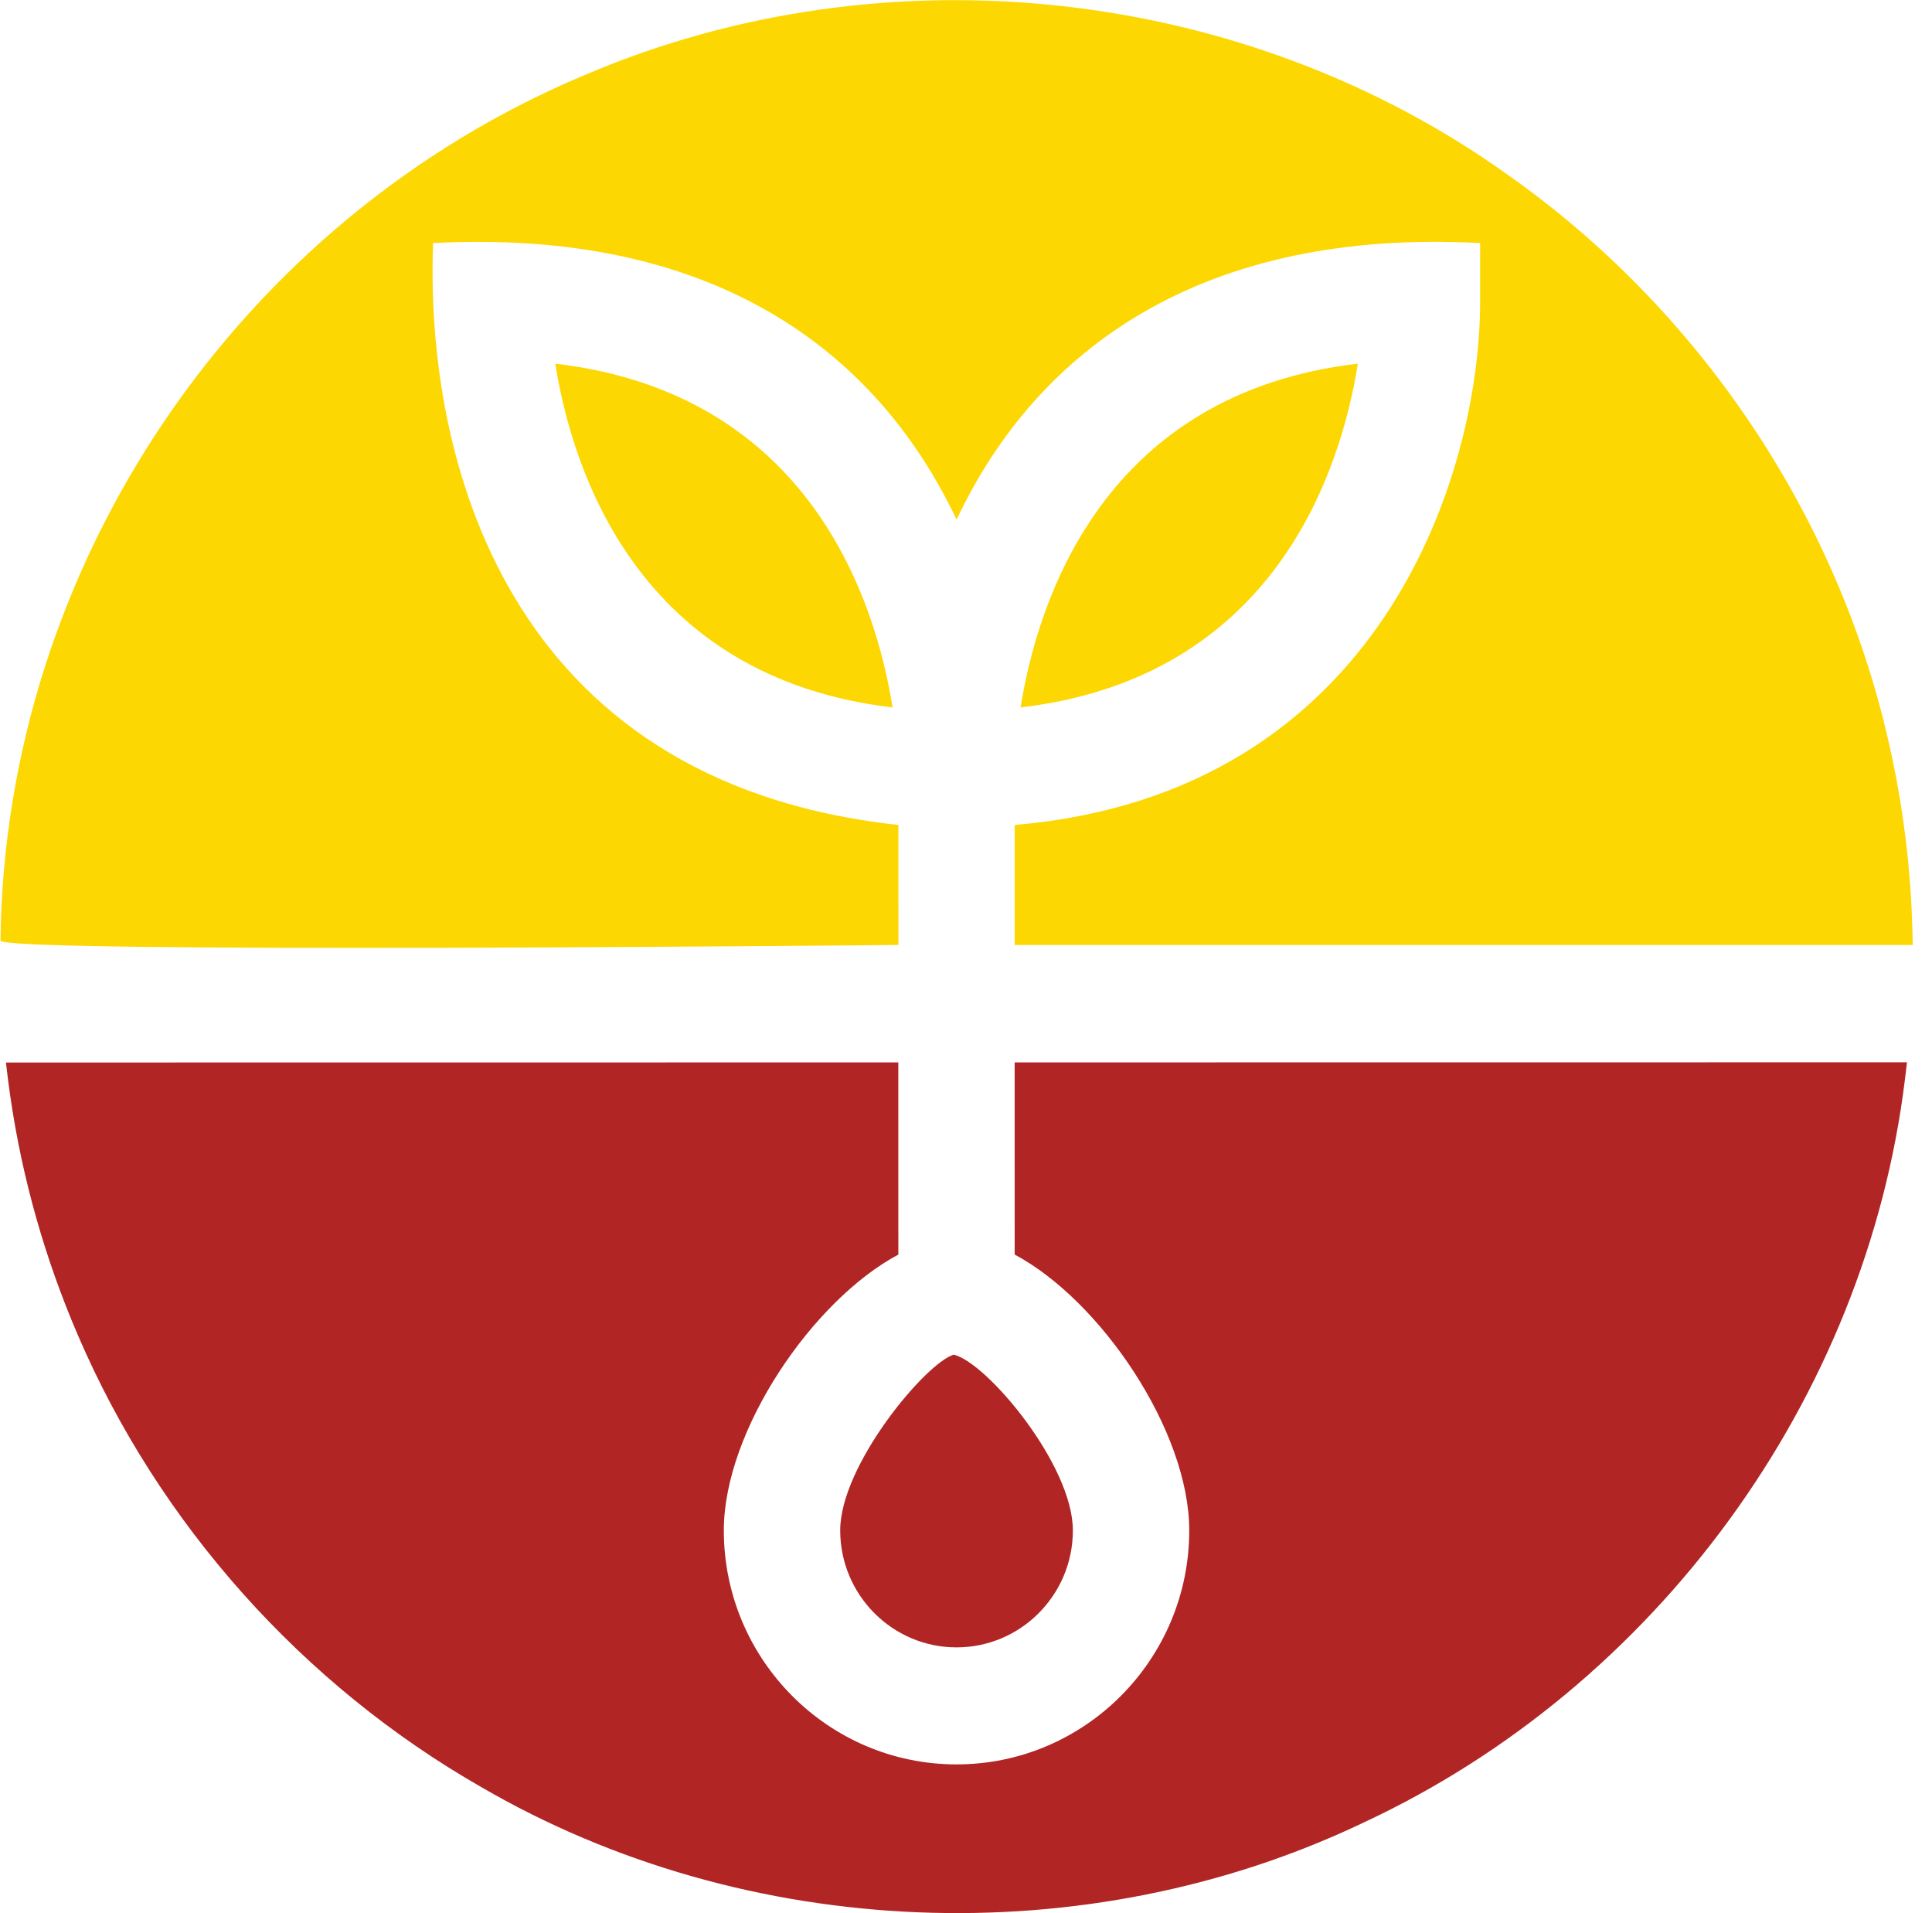 <?xml version="1.0" encoding="UTF-8" standalone="no"?> <svg xmlns="http://www.w3.org/2000/svg" xmlns:xlink="http://www.w3.org/1999/xlink" xmlns:serif="http://www.serif.com/" width="100%" height="100%" viewBox="0 0 101 100" version="1.1" xml:space="preserve" style="fill-rule:evenodd;clip-rule:evenodd;stroke-linejoin:round;stroke-miterlimit:2;"> <g transform="matrix(1,0,0,1,-235.365,-462)"> <g transform="matrix(0.849,-0.008,-0.008,-0.849,285.442,548.106)"> <path d="M-0.084,0C-4.033,0.037 -7.216,3.297 -7.179,7.267C-7.141,11.316 -1.769,17.566 -0.084,18.021C1.929,17.531 7.184,11.182 7.146,7.133C7.109,3.163 3.869,-0.036 -0.084,0ZM3.723,24.148L3.833,35.977L58.774,35.465C58.733,35.128 58.689,34.799 58.644,34.463C56.064,14.76 42.95,-2.811 24.874,-11.02C7.741,-19.008 -13.202,-17.977 -29.45,-8.311C-40.361,-1.93 -49.111,8.045 -53.993,19.709C-55.977,24.433 -57.341,29.415 -58.028,34.493C-58.122,35.18 -58.202,35.866 -58.273,36.556L-3.33,36.044L-3.44,24.214C-8.745,21.452 -14.287,13.479 -14.345,7.334C-14.419,-0.608 -8.052,-7.129 -0.152,-7.203C7.75,-7.276 14.237,-0.876 14.311,7.067C14.368,13.212 8.975,21.286 3.723,24.148Z" style="fill:rgb(177,37,37);"></path> </g> <g transform="matrix(0.849,0,0,0.849,288.719,481.008)"> <path d="M0,21.164C1.048,14.607 5.087,1.836 20.766,0C19.724,6.558 15.679,19.326 0,21.164ZM30.136,-11.528C41.782,-3.293 50.259,9.28 53.428,23.195C54.323,27.054 54.818,31.009 54.916,34.973C54.926,35.243 54.925,35.516 54.933,35.788L-0.361,35.788L-0.361,28.4C22.164,26.489 28.296,6.837 28.296,-3.825L28.296,-7.426C11.349,-8.323 1.091,-1.059 -3.942,9.604C-8.999,-1.083 -19.218,-8.311 -36.176,-7.425C-36.659,5.533 -31.916,25.755 -7.524,28.4C-7.523,28.4 -7.523,35.788 -7.523,35.788C-7.523,35.788 -63.406,36.34 -62.813,35.502C-62.558,12.32 -48.092,-8.929 -26.709,-17.824C-8.245,-25.671 13.848,-23.259 30.136,-11.528ZM-28.653,-0C-12.974,1.836 -8.929,14.607 -7.884,21.164C-23.567,19.322 -27.611,6.551 -28.653,-0Z" style="fill:rgb(253,215,2);"></path> </g> </g> </svg> 